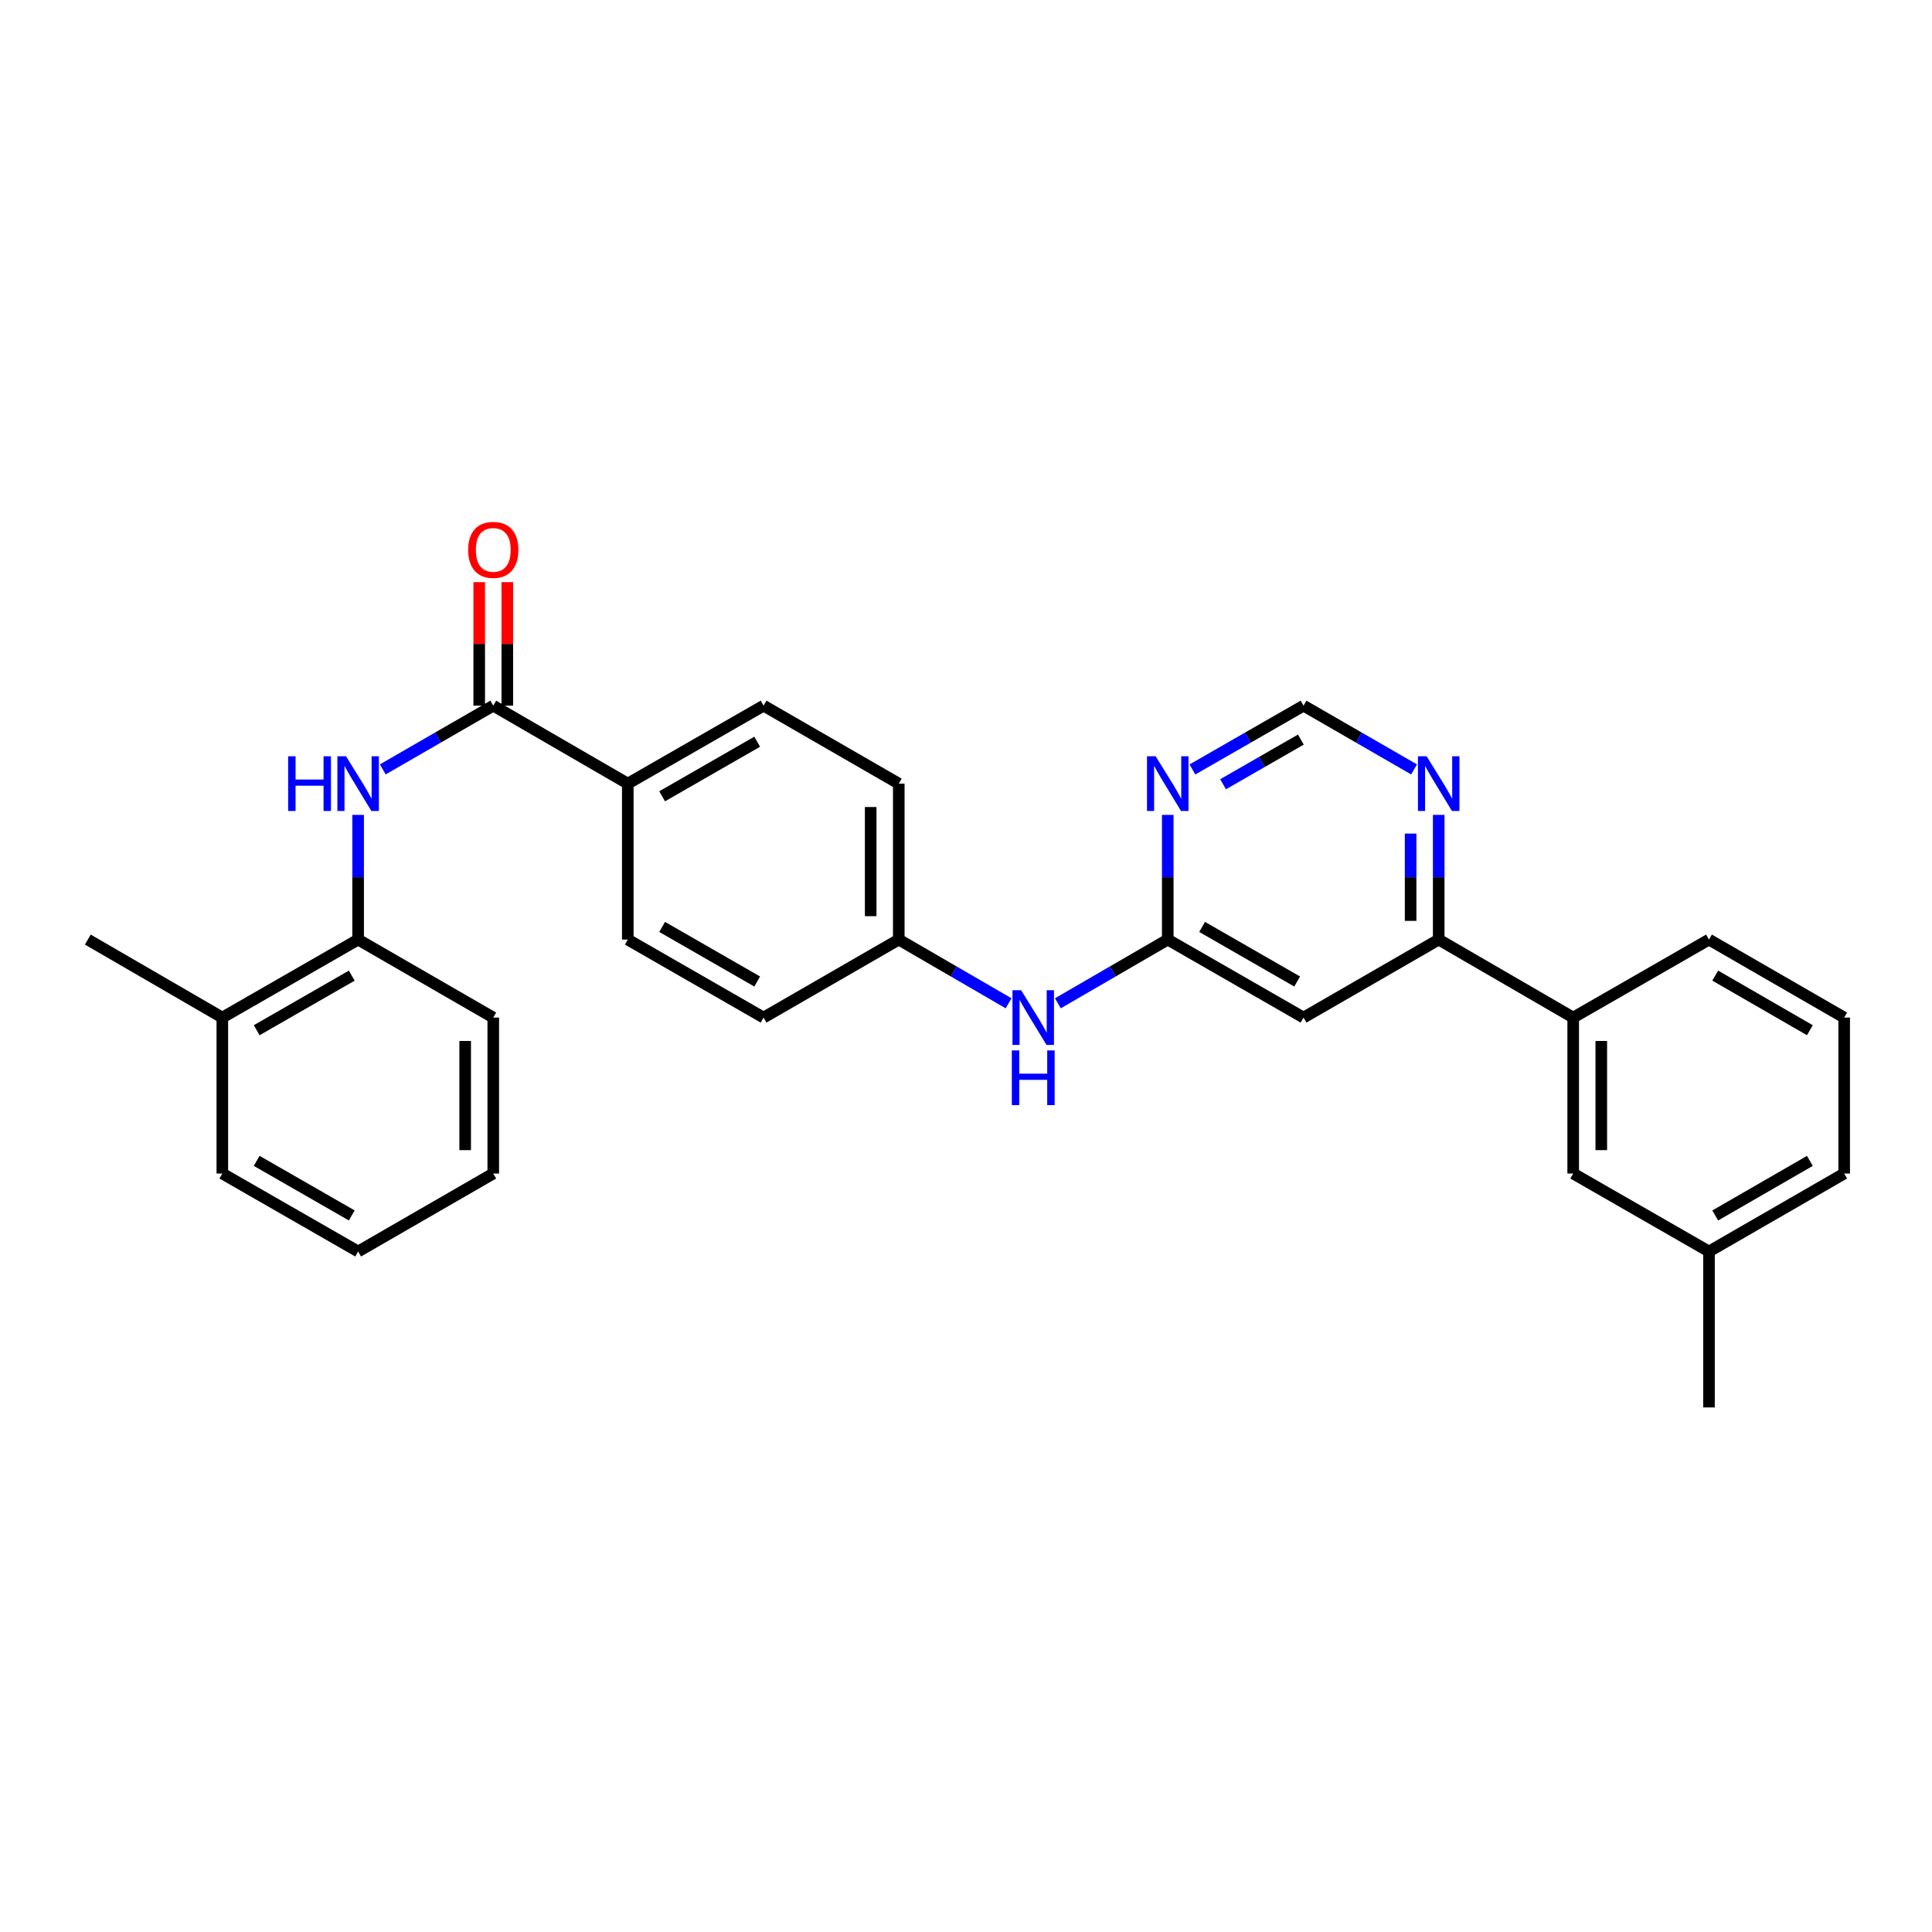 <?xml version='1.0' encoding='iso-8859-1'?>
<svg version='1.1' baseProfile='full'
              xmlns='http://www.w3.org/2000/svg'
                      xmlns:rdkit='http://www.rdkit.org/xml'
                      xmlns:xlink='http://www.w3.org/1999/xlink'
                  xml:space='preserve'
width='1000px' height='1000px' viewBox='0 0 1000 1000'>
<!-- END OF HEADER -->
<rect style='opacity:1.0;fill:#FFFFFF;stroke:none' width='1000' height='1000' x='0' y='0'> </rect>
<path class='bond-0' d='M 255.312,365.247 L 226.719,381.744' style='fill:none;fill-rule:evenodd;stroke:#000000;stroke-width:6px;stroke-linecap:butt;stroke-linejoin:miter;stroke-opacity:1' />
<path class='bond-0' d='M 226.719,381.744 L 198.126,398.242' style='fill:none;fill-rule:evenodd;stroke:#0000FF;stroke-width:6px;stroke-linecap:butt;stroke-linejoin:miter;stroke-opacity:1' />
<path class='bond-8' d='M 255.312,365.247 L 324.941,405.603' style='fill:none;fill-rule:evenodd;stroke:#000000;stroke-width:6px;stroke-linecap:butt;stroke-linejoin:miter;stroke-opacity:1' />
<path class='bond-11' d='M 262.582,365.247 L 262.582,333.28' style='fill:none;fill-rule:evenodd;stroke:#000000;stroke-width:6px;stroke-linecap:butt;stroke-linejoin:miter;stroke-opacity:1' />
<path class='bond-11' d='M 262.582,333.28 L 262.582,301.313' style='fill:none;fill-rule:evenodd;stroke:#FF0000;stroke-width:6px;stroke-linecap:butt;stroke-linejoin:miter;stroke-opacity:1' />
<path class='bond-11' d='M 248.042,365.247 L 248.042,333.28' style='fill:none;fill-rule:evenodd;stroke:#000000;stroke-width:6px;stroke-linecap:butt;stroke-linejoin:miter;stroke-opacity:1' />
<path class='bond-11' d='M 248.042,333.28 L 248.042,301.313' style='fill:none;fill-rule:evenodd;stroke:#FF0000;stroke-width:6px;stroke-linecap:butt;stroke-linejoin:miter;stroke-opacity:1' />
<path class='bond-5' d='M 185.368,421.781 L 185.368,454.052' style='fill:none;fill-rule:evenodd;stroke:#0000FF;stroke-width:6px;stroke-linecap:butt;stroke-linejoin:miter;stroke-opacity:1' />
<path class='bond-5' d='M 185.368,454.052 L 185.368,486.323' style='fill:none;fill-rule:evenodd;stroke:#000000;stroke-width:6px;stroke-linecap:butt;stroke-linejoin:miter;stroke-opacity:1' />
<path class='bond-1' d='M 604.428,486.323 L 575.989,502.812' style='fill:none;fill-rule:evenodd;stroke:#000000;stroke-width:6px;stroke-linecap:butt;stroke-linejoin:miter;stroke-opacity:1' />
<path class='bond-1' d='M 575.989,502.812 L 547.551,519.301' style='fill:none;fill-rule:evenodd;stroke:#0000FF;stroke-width:6px;stroke-linecap:butt;stroke-linejoin:miter;stroke-opacity:1' />
<path class='bond-2' d='M 604.428,486.323 L 674.711,526.695' style='fill:none;fill-rule:evenodd;stroke:#000000;stroke-width:6px;stroke-linecap:butt;stroke-linejoin:miter;stroke-opacity:1' />
<path class='bond-2' d='M 622.213,479.771 L 671.411,508.032' style='fill:none;fill-rule:evenodd;stroke:#000000;stroke-width:6px;stroke-linecap:butt;stroke-linejoin:miter;stroke-opacity:1' />
<path class='bond-3' d='M 604.428,486.323 L 604.428,454.052' style='fill:none;fill-rule:evenodd;stroke:#000000;stroke-width:6px;stroke-linecap:butt;stroke-linejoin:miter;stroke-opacity:1' />
<path class='bond-3' d='M 604.428,454.052 L 604.428,421.781' style='fill:none;fill-rule:evenodd;stroke:#0000FF;stroke-width:6px;stroke-linecap:butt;stroke-linejoin:miter;stroke-opacity:1' />
<path class='bond-4' d='M 674.711,526.695 L 744.672,486.323' style='fill:none;fill-rule:evenodd;stroke:#000000;stroke-width:6px;stroke-linecap:butt;stroke-linejoin:miter;stroke-opacity:1' />
<path class='bond-9' d='M 617.194,398.273 L 645.953,381.76' style='fill:none;fill-rule:evenodd;stroke:#0000FF;stroke-width:6px;stroke-linecap:butt;stroke-linejoin:miter;stroke-opacity:1' />
<path class='bond-9' d='M 645.953,381.76 L 674.711,365.247' style='fill:none;fill-rule:evenodd;stroke:#000000;stroke-width:6px;stroke-linecap:butt;stroke-linejoin:miter;stroke-opacity:1' />
<path class='bond-9' d='M 633.062,405.928 L 653.193,394.369' style='fill:none;fill-rule:evenodd;stroke:#0000FF;stroke-width:6px;stroke-linecap:butt;stroke-linejoin:miter;stroke-opacity:1' />
<path class='bond-9' d='M 653.193,394.369 L 673.324,382.81' style='fill:none;fill-rule:evenodd;stroke:#000000;stroke-width:6px;stroke-linecap:butt;stroke-linejoin:miter;stroke-opacity:1' />
<path class='bond-7' d='M 744.672,486.323 L 814.285,526.695' style='fill:none;fill-rule:evenodd;stroke:#000000;stroke-width:6px;stroke-linecap:butt;stroke-linejoin:miter;stroke-opacity:1' />
<path class='bond-31' d='M 744.672,486.323 L 744.672,454.052' style='fill:none;fill-rule:evenodd;stroke:#000000;stroke-width:6px;stroke-linecap:butt;stroke-linejoin:miter;stroke-opacity:1' />
<path class='bond-31' d='M 744.672,454.052 L 744.672,421.781' style='fill:none;fill-rule:evenodd;stroke:#0000FF;stroke-width:6px;stroke-linecap:butt;stroke-linejoin:miter;stroke-opacity:1' />
<path class='bond-31' d='M 730.132,476.642 L 730.132,454.052' style='fill:none;fill-rule:evenodd;stroke:#000000;stroke-width:6px;stroke-linecap:butt;stroke-linejoin:miter;stroke-opacity:1' />
<path class='bond-31' d='M 730.132,454.052 L 730.132,431.462' style='fill:none;fill-rule:evenodd;stroke:#0000FF;stroke-width:6px;stroke-linecap:butt;stroke-linejoin:miter;stroke-opacity:1' />
<path class='bond-13' d='M 185.368,486.323 L 115.076,526.695' style='fill:none;fill-rule:evenodd;stroke:#000000;stroke-width:6px;stroke-linecap:butt;stroke-linejoin:miter;stroke-opacity:1' />
<path class='bond-13' d='M 182.065,504.987 L 132.861,533.247' style='fill:none;fill-rule:evenodd;stroke:#000000;stroke-width:6px;stroke-linecap:butt;stroke-linejoin:miter;stroke-opacity:1' />
<path class='bond-22' d='M 185.368,486.323 L 255.312,526.695' style='fill:none;fill-rule:evenodd;stroke:#000000;stroke-width:6px;stroke-linecap:butt;stroke-linejoin:miter;stroke-opacity:1' />
<path class='bond-6' d='M 731.913,398.243 L 703.312,381.745' style='fill:none;fill-rule:evenodd;stroke:#0000FF;stroke-width:6px;stroke-linecap:butt;stroke-linejoin:miter;stroke-opacity:1' />
<path class='bond-6' d='M 703.312,381.745 L 674.711,365.247' style='fill:none;fill-rule:evenodd;stroke:#000000;stroke-width:6px;stroke-linecap:butt;stroke-linejoin:miter;stroke-opacity:1' />
<path class='bond-12' d='M 814.285,526.695 L 814.285,607.415' style='fill:none;fill-rule:evenodd;stroke:#000000;stroke-width:6px;stroke-linecap:butt;stroke-linejoin:miter;stroke-opacity:1' />
<path class='bond-12' d='M 828.825,538.803 L 828.825,595.307' style='fill:none;fill-rule:evenodd;stroke:#000000;stroke-width:6px;stroke-linecap:butt;stroke-linejoin:miter;stroke-opacity:1' />
<path class='bond-20' d='M 814.285,526.695 L 884.569,486.323' style='fill:none;fill-rule:evenodd;stroke:#000000;stroke-width:6px;stroke-linecap:butt;stroke-linejoin:miter;stroke-opacity:1' />
<path class='bond-14' d='M 324.941,405.603 L 395.225,365.247' style='fill:none;fill-rule:evenodd;stroke:#000000;stroke-width:6px;stroke-linecap:butt;stroke-linejoin:miter;stroke-opacity:1' />
<path class='bond-14' d='M 342.724,412.159 L 391.922,383.91' style='fill:none;fill-rule:evenodd;stroke:#000000;stroke-width:6px;stroke-linecap:butt;stroke-linejoin:miter;stroke-opacity:1' />
<path class='bond-15' d='M 324.941,405.603 L 324.941,486.323' style='fill:none;fill-rule:evenodd;stroke:#000000;stroke-width:6px;stroke-linecap:butt;stroke-linejoin:miter;stroke-opacity:1' />
<path class='bond-10' d='M 522.047,519.298 L 493.624,502.811' style='fill:none;fill-rule:evenodd;stroke:#0000FF;stroke-width:6px;stroke-linecap:butt;stroke-linejoin:miter;stroke-opacity:1' />
<path class='bond-10' d='M 493.624,502.811 L 465.201,486.323' style='fill:none;fill-rule:evenodd;stroke:#000000;stroke-width:6px;stroke-linecap:butt;stroke-linejoin:miter;stroke-opacity:1' />
<path class='bond-17' d='M 814.285,607.415 L 884.569,647.771' style='fill:none;fill-rule:evenodd;stroke:#000000;stroke-width:6px;stroke-linecap:butt;stroke-linejoin:miter;stroke-opacity:1' />
<path class='bond-23' d='M 115.076,526.695 L 45.455,486.323' style='fill:none;fill-rule:evenodd;stroke:#000000;stroke-width:6px;stroke-linecap:butt;stroke-linejoin:miter;stroke-opacity:1' />
<path class='bond-24' d='M 115.076,526.695 L 115.076,607.415' style='fill:none;fill-rule:evenodd;stroke:#000000;stroke-width:6px;stroke-linecap:butt;stroke-linejoin:miter;stroke-opacity:1' />
<path class='bond-19' d='M 395.225,365.247 L 465.201,405.603' style='fill:none;fill-rule:evenodd;stroke:#000000;stroke-width:6px;stroke-linecap:butt;stroke-linejoin:miter;stroke-opacity:1' />
<path class='bond-18' d='M 324.941,486.323 L 395.225,526.695' style='fill:none;fill-rule:evenodd;stroke:#000000;stroke-width:6px;stroke-linecap:butt;stroke-linejoin:miter;stroke-opacity:1' />
<path class='bond-18' d='M 342.726,479.771 L 391.924,508.032' style='fill:none;fill-rule:evenodd;stroke:#000000;stroke-width:6px;stroke-linecap:butt;stroke-linejoin:miter;stroke-opacity:1' />
<path class='bond-16' d='M 465.201,486.323 L 395.225,526.695' style='fill:none;fill-rule:evenodd;stroke:#000000;stroke-width:6px;stroke-linecap:butt;stroke-linejoin:miter;stroke-opacity:1' />
<path class='bond-29' d='M 465.201,486.323 L 465.201,405.603' style='fill:none;fill-rule:evenodd;stroke:#000000;stroke-width:6px;stroke-linecap:butt;stroke-linejoin:miter;stroke-opacity:1' />
<path class='bond-29' d='M 450.662,474.215 L 450.662,417.711' style='fill:none;fill-rule:evenodd;stroke:#000000;stroke-width:6px;stroke-linecap:butt;stroke-linejoin:miter;stroke-opacity:1' />
<path class='bond-26' d='M 884.569,647.771 L 884.569,728.483' style='fill:none;fill-rule:evenodd;stroke:#000000;stroke-width:6px;stroke-linecap:butt;stroke-linejoin:miter;stroke-opacity:1' />
<path class='bond-32' d='M 884.569,647.771 L 954.545,607.415' style='fill:none;fill-rule:evenodd;stroke:#000000;stroke-width:6px;stroke-linecap:butt;stroke-linejoin:miter;stroke-opacity:1' />
<path class='bond-32' d='M 887.801,629.122 L 936.785,600.873' style='fill:none;fill-rule:evenodd;stroke:#000000;stroke-width:6px;stroke-linecap:butt;stroke-linejoin:miter;stroke-opacity:1' />
<path class='bond-21' d='M 884.569,486.323 L 954.545,526.695' style='fill:none;fill-rule:evenodd;stroke:#000000;stroke-width:6px;stroke-linecap:butt;stroke-linejoin:miter;stroke-opacity:1' />
<path class='bond-21' d='M 887.799,504.973 L 936.783,533.233' style='fill:none;fill-rule:evenodd;stroke:#000000;stroke-width:6px;stroke-linecap:butt;stroke-linejoin:miter;stroke-opacity:1' />
<path class='bond-25' d='M 954.545,526.695 L 954.545,607.415' style='fill:none;fill-rule:evenodd;stroke:#000000;stroke-width:6px;stroke-linecap:butt;stroke-linejoin:miter;stroke-opacity:1' />
<path class='bond-27' d='M 255.312,526.695 L 255.312,607.415' style='fill:none;fill-rule:evenodd;stroke:#000000;stroke-width:6px;stroke-linecap:butt;stroke-linejoin:miter;stroke-opacity:1' />
<path class='bond-27' d='M 240.772,538.803 L 240.772,595.307' style='fill:none;fill-rule:evenodd;stroke:#000000;stroke-width:6px;stroke-linecap:butt;stroke-linejoin:miter;stroke-opacity:1' />
<path class='bond-30' d='M 115.076,607.415 L 185.368,647.771' style='fill:none;fill-rule:evenodd;stroke:#000000;stroke-width:6px;stroke-linecap:butt;stroke-linejoin:miter;stroke-opacity:1' />
<path class='bond-30' d='M 132.859,600.859 L 182.063,629.108' style='fill:none;fill-rule:evenodd;stroke:#000000;stroke-width:6px;stroke-linecap:butt;stroke-linejoin:miter;stroke-opacity:1' />
<path class='bond-28' d='M 255.312,607.415 L 185.368,647.771' style='fill:none;fill-rule:evenodd;stroke:#000000;stroke-width:6px;stroke-linecap:butt;stroke-linejoin:miter;stroke-opacity:1' />
<path  class='atom-1' d='M 149.148 391.443
L 152.988 391.443
L 152.988 403.483
L 167.468 403.483
L 167.468 391.443
L 171.308 391.443
L 171.308 419.763
L 167.468 419.763
L 167.468 406.683
L 152.988 406.683
L 152.988 419.763
L 149.148 419.763
L 149.148 391.443
' fill='#0000FF'/>
<path  class='atom-1' d='M 179.108 391.443
L 188.388 406.443
Q 189.308 407.923, 190.788 410.603
Q 192.268 413.283, 192.348 413.443
L 192.348 391.443
L 196.108 391.443
L 196.108 419.763
L 192.228 419.763
L 182.268 403.363
Q 181.108 401.443, 179.868 399.243
Q 178.668 397.043, 178.308 396.363
L 178.308 419.763
L 174.628 419.763
L 174.628 391.443
L 179.108 391.443
' fill='#0000FF'/>
<path  class='atom-4' d='M 598.168 391.443
L 607.448 406.443
Q 608.368 407.923, 609.848 410.603
Q 611.328 413.283, 611.408 413.443
L 611.408 391.443
L 615.168 391.443
L 615.168 419.763
L 611.288 419.763
L 601.328 403.363
Q 600.168 401.443, 598.928 399.243
Q 597.728 397.043, 597.368 396.363
L 597.368 419.763
L 593.688 419.763
L 593.688 391.443
L 598.168 391.443
' fill='#0000FF'/>
<path  class='atom-7' d='M 738.412 391.443
L 747.692 406.443
Q 748.612 407.923, 750.092 410.603
Q 751.572 413.283, 751.652 413.443
L 751.652 391.443
L 755.412 391.443
L 755.412 419.763
L 751.532 419.763
L 741.572 403.363
Q 740.412 401.443, 739.172 399.243
Q 737.972 397.043, 737.612 396.363
L 737.612 419.763
L 733.932 419.763
L 733.932 391.443
L 738.412 391.443
' fill='#0000FF'/>
<path  class='atom-11' d='M 528.539 512.535
L 537.819 527.535
Q 538.739 529.015, 540.219 531.695
Q 541.699 534.375, 541.779 534.535
L 541.779 512.535
L 545.539 512.535
L 545.539 540.855
L 541.659 540.855
L 531.699 524.455
Q 530.539 522.535, 529.299 520.335
Q 528.099 518.135, 527.739 517.455
L 527.739 540.855
L 524.059 540.855
L 524.059 512.535
L 528.539 512.535
' fill='#0000FF'/>
<path  class='atom-11' d='M 523.719 543.687
L 527.559 543.687
L 527.559 555.727
L 542.039 555.727
L 542.039 543.687
L 545.879 543.687
L 545.879 572.007
L 542.039 572.007
L 542.039 558.927
L 527.559 558.927
L 527.559 572.007
L 523.719 572.007
L 523.719 543.687
' fill='#0000FF'/>
<path  class='atom-12' d='M 242.312 284.615
Q 242.312 277.815, 245.672 274.015
Q 249.032 270.215, 255.312 270.215
Q 261.592 270.215, 264.952 274.015
Q 268.312 277.815, 268.312 284.615
Q 268.312 291.495, 264.912 295.415
Q 261.512 299.295, 255.312 299.295
Q 249.072 299.295, 245.672 295.415
Q 242.312 291.535, 242.312 284.615
M 255.312 296.095
Q 259.632 296.095, 261.952 293.215
Q 264.312 290.295, 264.312 284.615
Q 264.312 279.055, 261.952 276.255
Q 259.632 273.415, 255.312 273.415
Q 250.992 273.415, 248.632 276.215
Q 246.312 279.015, 246.312 284.615
Q 246.312 290.335, 248.632 293.215
Q 250.992 296.095, 255.312 296.095
' fill='#FF0000'/>
</svg>
